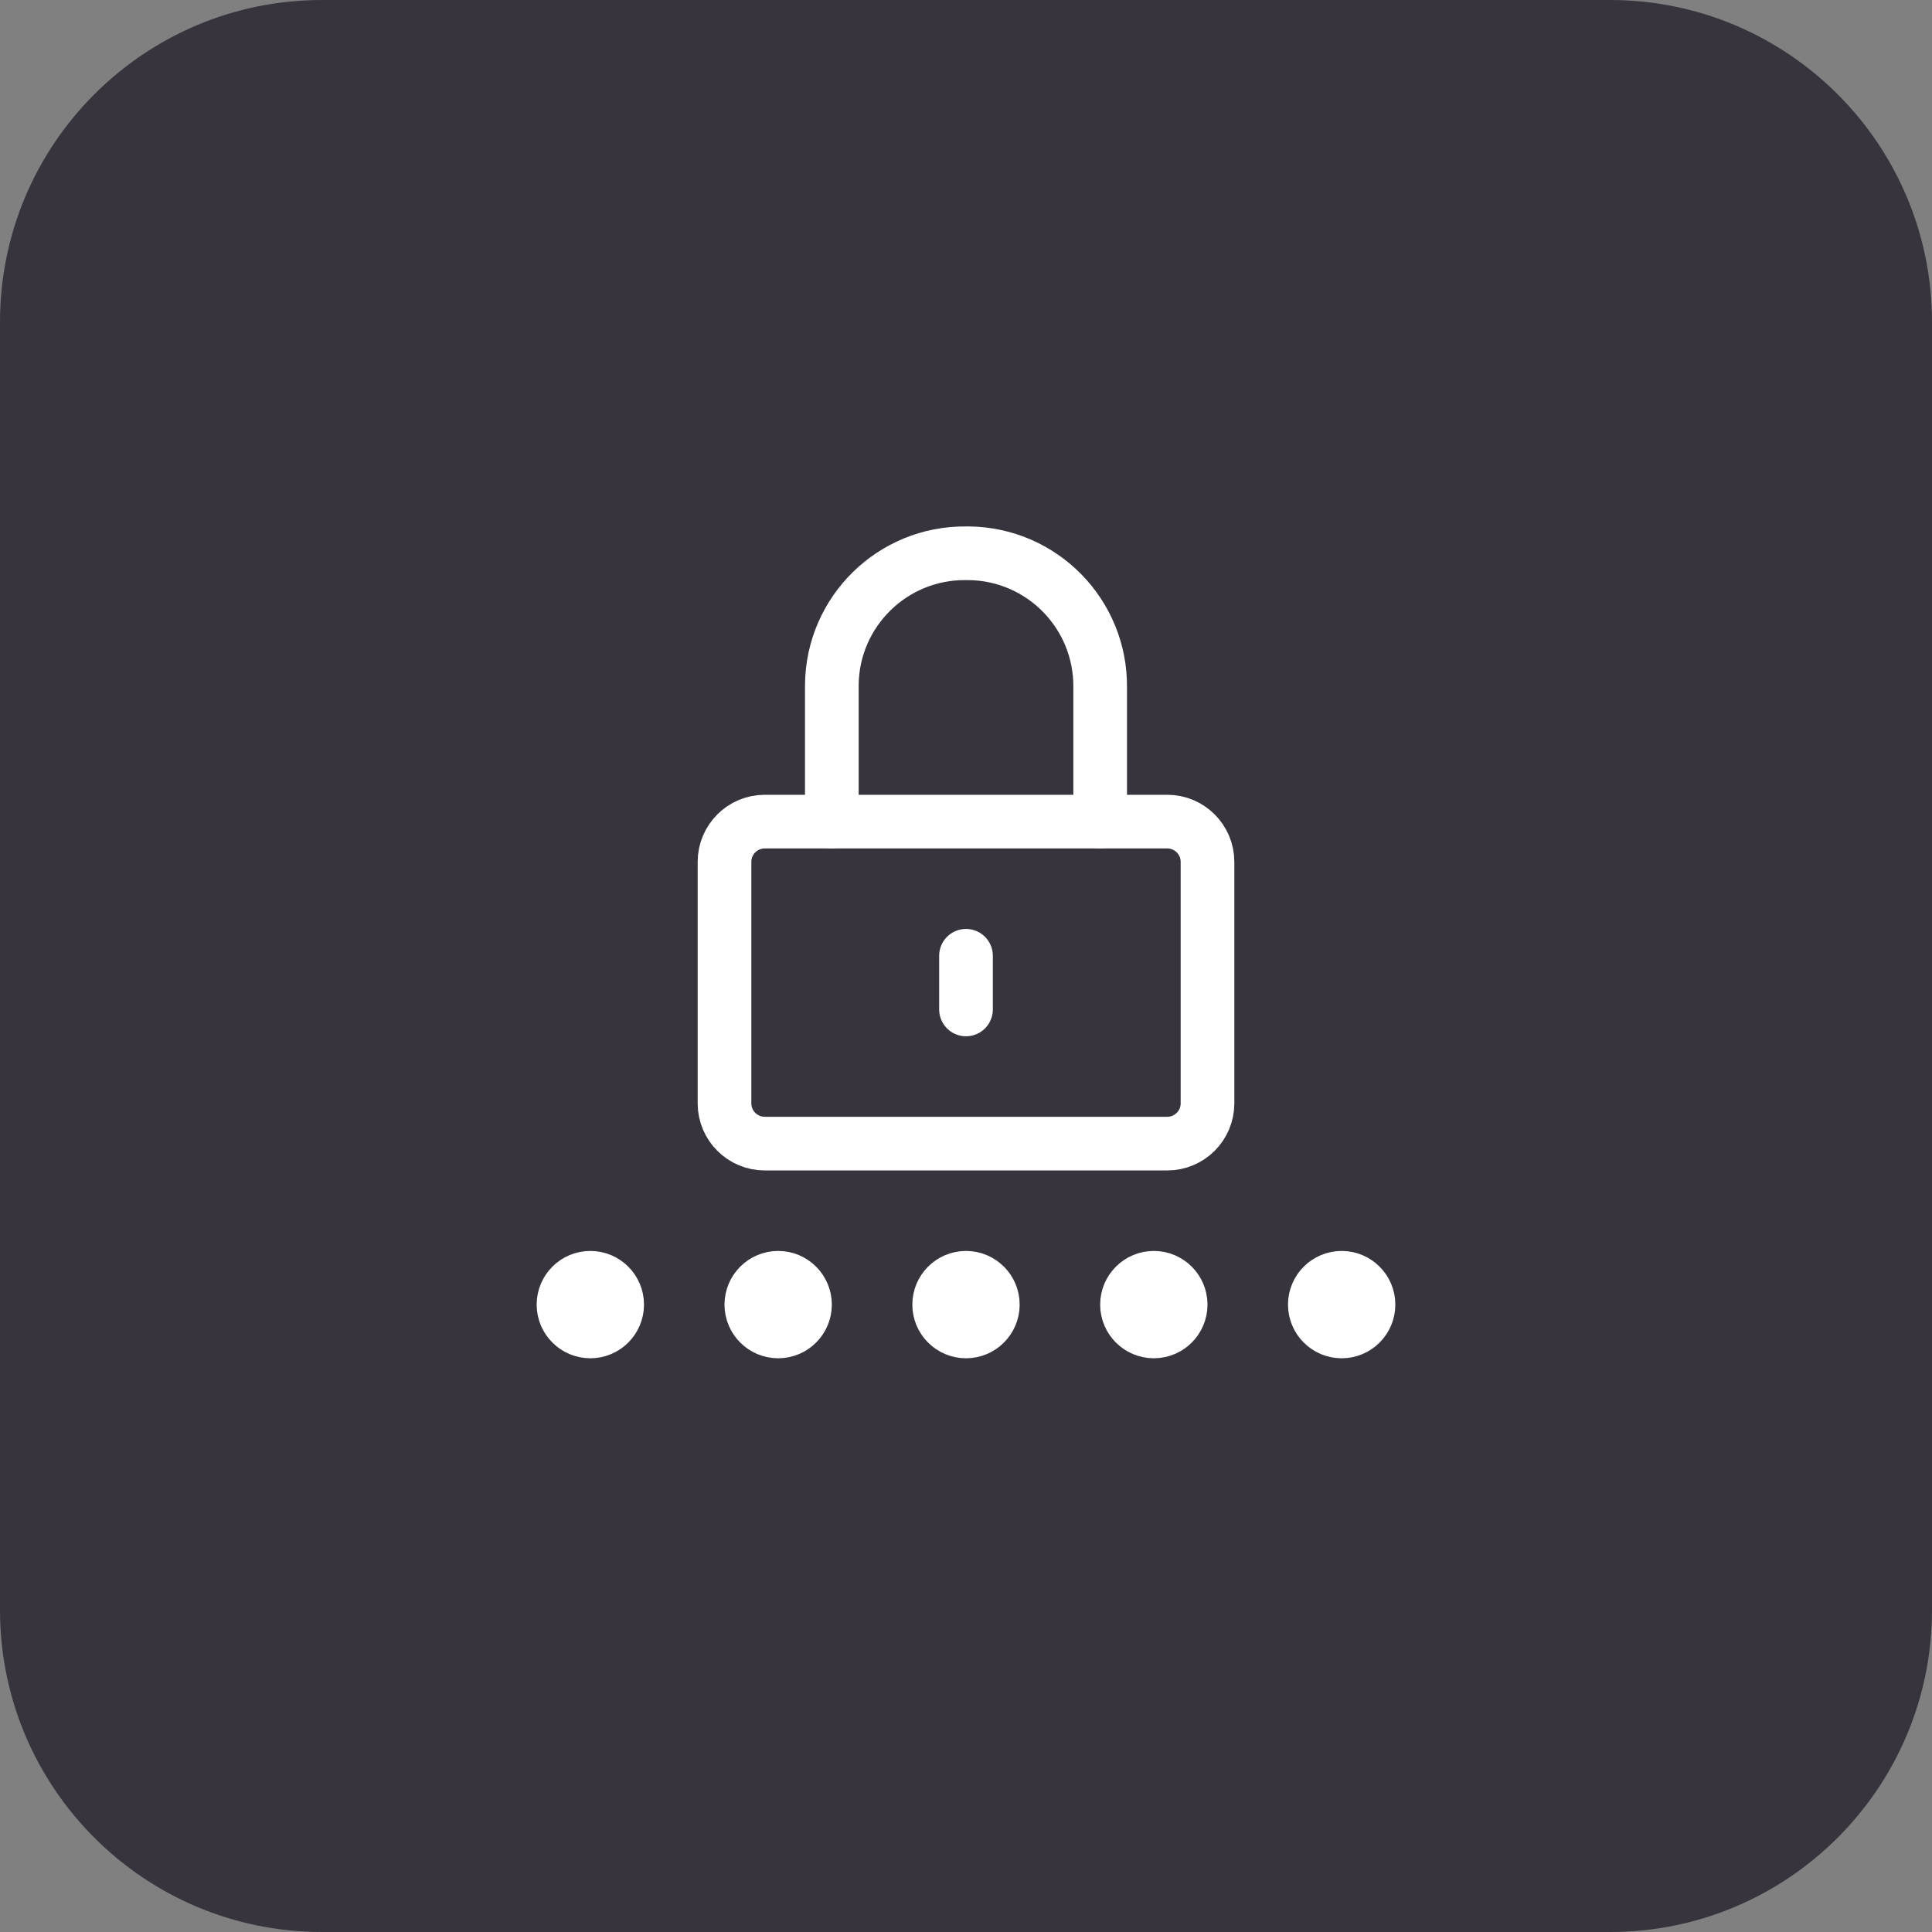 <?xml version="1.0" encoding="UTF-8"?>
<svg xmlns="http://www.w3.org/2000/svg" width="72" height="72" viewBox="0 0 72 72" fill="none">
  <rect x="0" y="0" width="72" height="72" fill="#808080" stroke="none"/>
  <path d="M0 12C0 5.373 5.373 0 12 0H60C66.627 0 72 5.373 72 12V60C72 66.627 66.627 72 60 72H12C5.373 72 0 66.627 0 60V12Z" fill="#37343D"></path>
  <g clip-path="url(#clip0_1502_1275)">
    <path d="M43.5 30.619H28.5C27.672 30.619 27 31.291 27 32.119V41.119C27 41.948 27.672 42.619 28.5 42.619H43.5C44.328 42.619 45 41.948 45 41.119V32.119C45 31.291 44.328 30.619 43.5 30.619Z" stroke="white" stroke-width="2" stroke-linecap="round" stroke-linejoin="round"></path>
    <path d="M41 30.619V25.619C41.027 22.885 38.834 20.647 36.1 20.619H36C33.266 20.592 31.028 22.785 31 25.519V30.619" stroke="white" stroke-width="2" stroke-linecap="round" stroke-linejoin="round"></path>
    <path d="M36 49.619C36.552 49.619 37 49.171 37 48.619C37 48.067 36.552 47.619 36 47.619C35.448 47.619 35 48.067 35 48.619C35 49.171 35.448 49.619 36 49.619Z" fill="white" stroke="white" stroke-width="2" stroke-linecap="round" stroke-linejoin="round"></path>
    <path d="M29 49.619C29.552 49.619 30 49.171 30 48.619C30 48.067 29.552 47.619 29 47.619C28.448 47.619 28 48.067 28 48.619C28 49.171 28.448 49.619 29 49.619Z" fill="white" stroke="white" stroke-width="2" stroke-linecap="round" stroke-linejoin="round"></path>
    <path d="M22 49.619C22.552 49.619 23 49.171 23 48.619C23 48.067 22.552 47.619 22 47.619C21.448 47.619 21 48.067 21 48.619C21 49.171 21.448 49.619 22 49.619Z" fill="white" stroke="white" stroke-width="2" stroke-linecap="round" stroke-linejoin="round"></path>
    <path d="M50 49.619C50.552 49.619 51 49.171 51 48.619C51 48.067 50.552 47.619 50 47.619C49.448 47.619 49 48.067 49 48.619C49 49.171 49.448 49.619 50 49.619Z" fill="white" stroke="white" stroke-width="2" stroke-linecap="round" stroke-linejoin="round"></path>
    <path d="M43 49.619C43.552 49.619 44 49.171 44 48.619C44 48.067 43.552 47.619 43 47.619C42.448 47.619 42 48.067 42 48.619C42 49.171 42.448 49.619 43 49.619Z" fill="white" stroke="white" stroke-width="2" stroke-linecap="round" stroke-linejoin="round"></path>
    <path d="M36 35.619V37.619" stroke="white" stroke-width="2" stroke-linecap="round" stroke-linejoin="round"></path>
  </g>
  <defs>
    <clipPath id="clip0_1502_1275">
      <rect width="32" height="32" fill="white" transform="translate(20 19.619)"></rect>
    </clipPath>
  </defs>
</svg>
